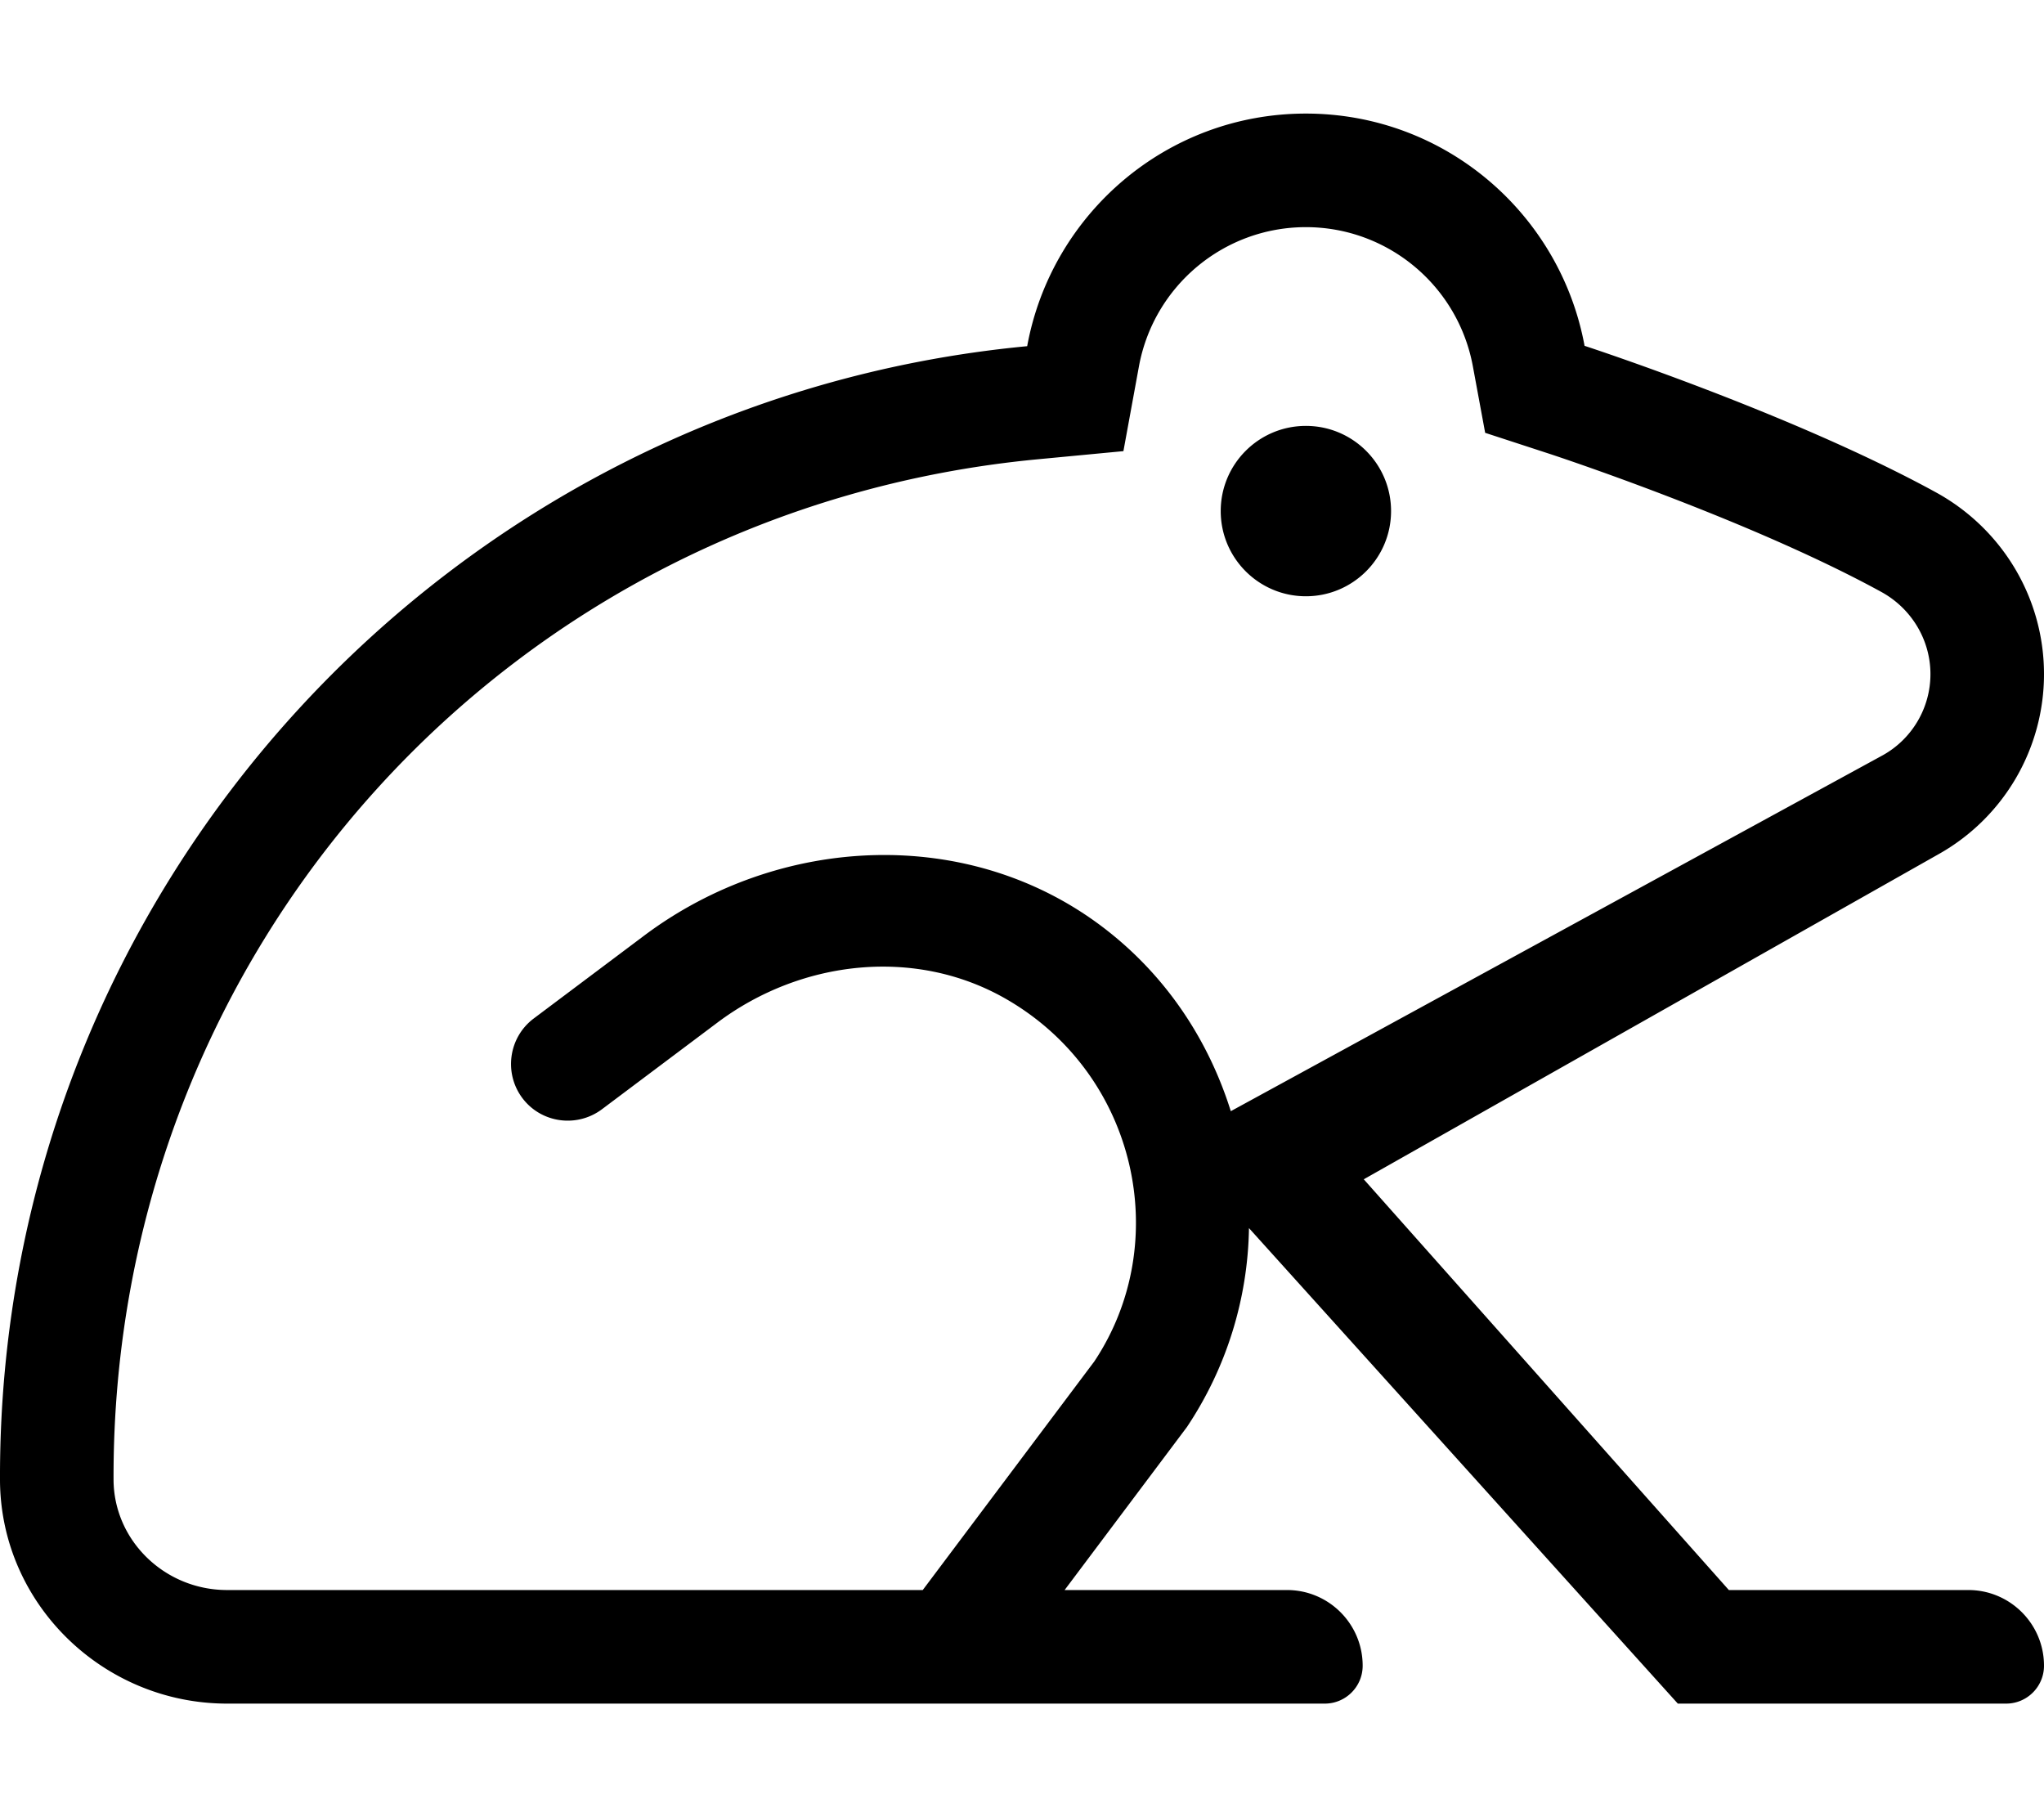 <svg xmlns="http://www.w3.org/2000/svg" viewBox="0 0 576 512"><path d="M368 120c-13.25 0-24 10.74-24 24 0 13.25 10.75 24 24 24s24-10.75 24-24c0-13.26-10.75-24-24-24zm186.67 328h-67.48L384.31 332.27l161.98-91.6A58.16 58.16 0 0 0 576 189.94c0-21.39-11.72-40.95-30.48-51.23-40.56-22.22-98.99-41.27-98.99-41.27C439.67 60.23 407.19 32 368 32c-39.23 0-71.72 28.29-78.54 65.54C126.75 112.96-.5 250.12 0 416.98.11 451.89 29.08 480 64 480h309.33c5.89 0 10.67-4.78 10.67-10.67 0-11.78-9.55-21.33-21.33-21.33h-62.66l34.46-45.92a103.734 103.734 0 0 0 17.49-56.06L472.81 480h92.52c5.89 0 10.67-4.78 10.67-10.67 0-11.78-9.55-21.33-21.33-21.33zM346.84 313.08c-6.21-19.81-18.03-38-35.61-51.5-37.91-29.12-91.51-26.62-129.75 2.07l-31.07 23.31c-7.06 5.3-8.5 15.33-3.22 22.41 5.31 7.08 15.34 8.45 22.41 3.19l32.57-24.44c23.53-17.65 55.72-21.33 81.24-6.71 37 21.2 47.35 68.58 24.96 102.19L260.03 448H64c-17.59 0-31.95-13.96-32-31.12-.45-149.77 111.53-273.36 260.48-287.48l24.1-2.29 4.36-23.81C325.1 80.53 344.9 64 368 64c23.07 0 42.87 16.5 47.06 39.24l3.46 18.71 18.08 5.9c.56.18 56.15 18.43 93.54 38.92 8.55 4.68 13.86 13.56 13.86 23.17 0 9.45-5.12 18.2-13.37 22.82L346.84 313.08z"/></svg>
<!--
Font Awesome Pro 5.1.0 by @fontawesome - https://fontawesome.com
License - https://fontawesome.com/license (Commercial License)
-->